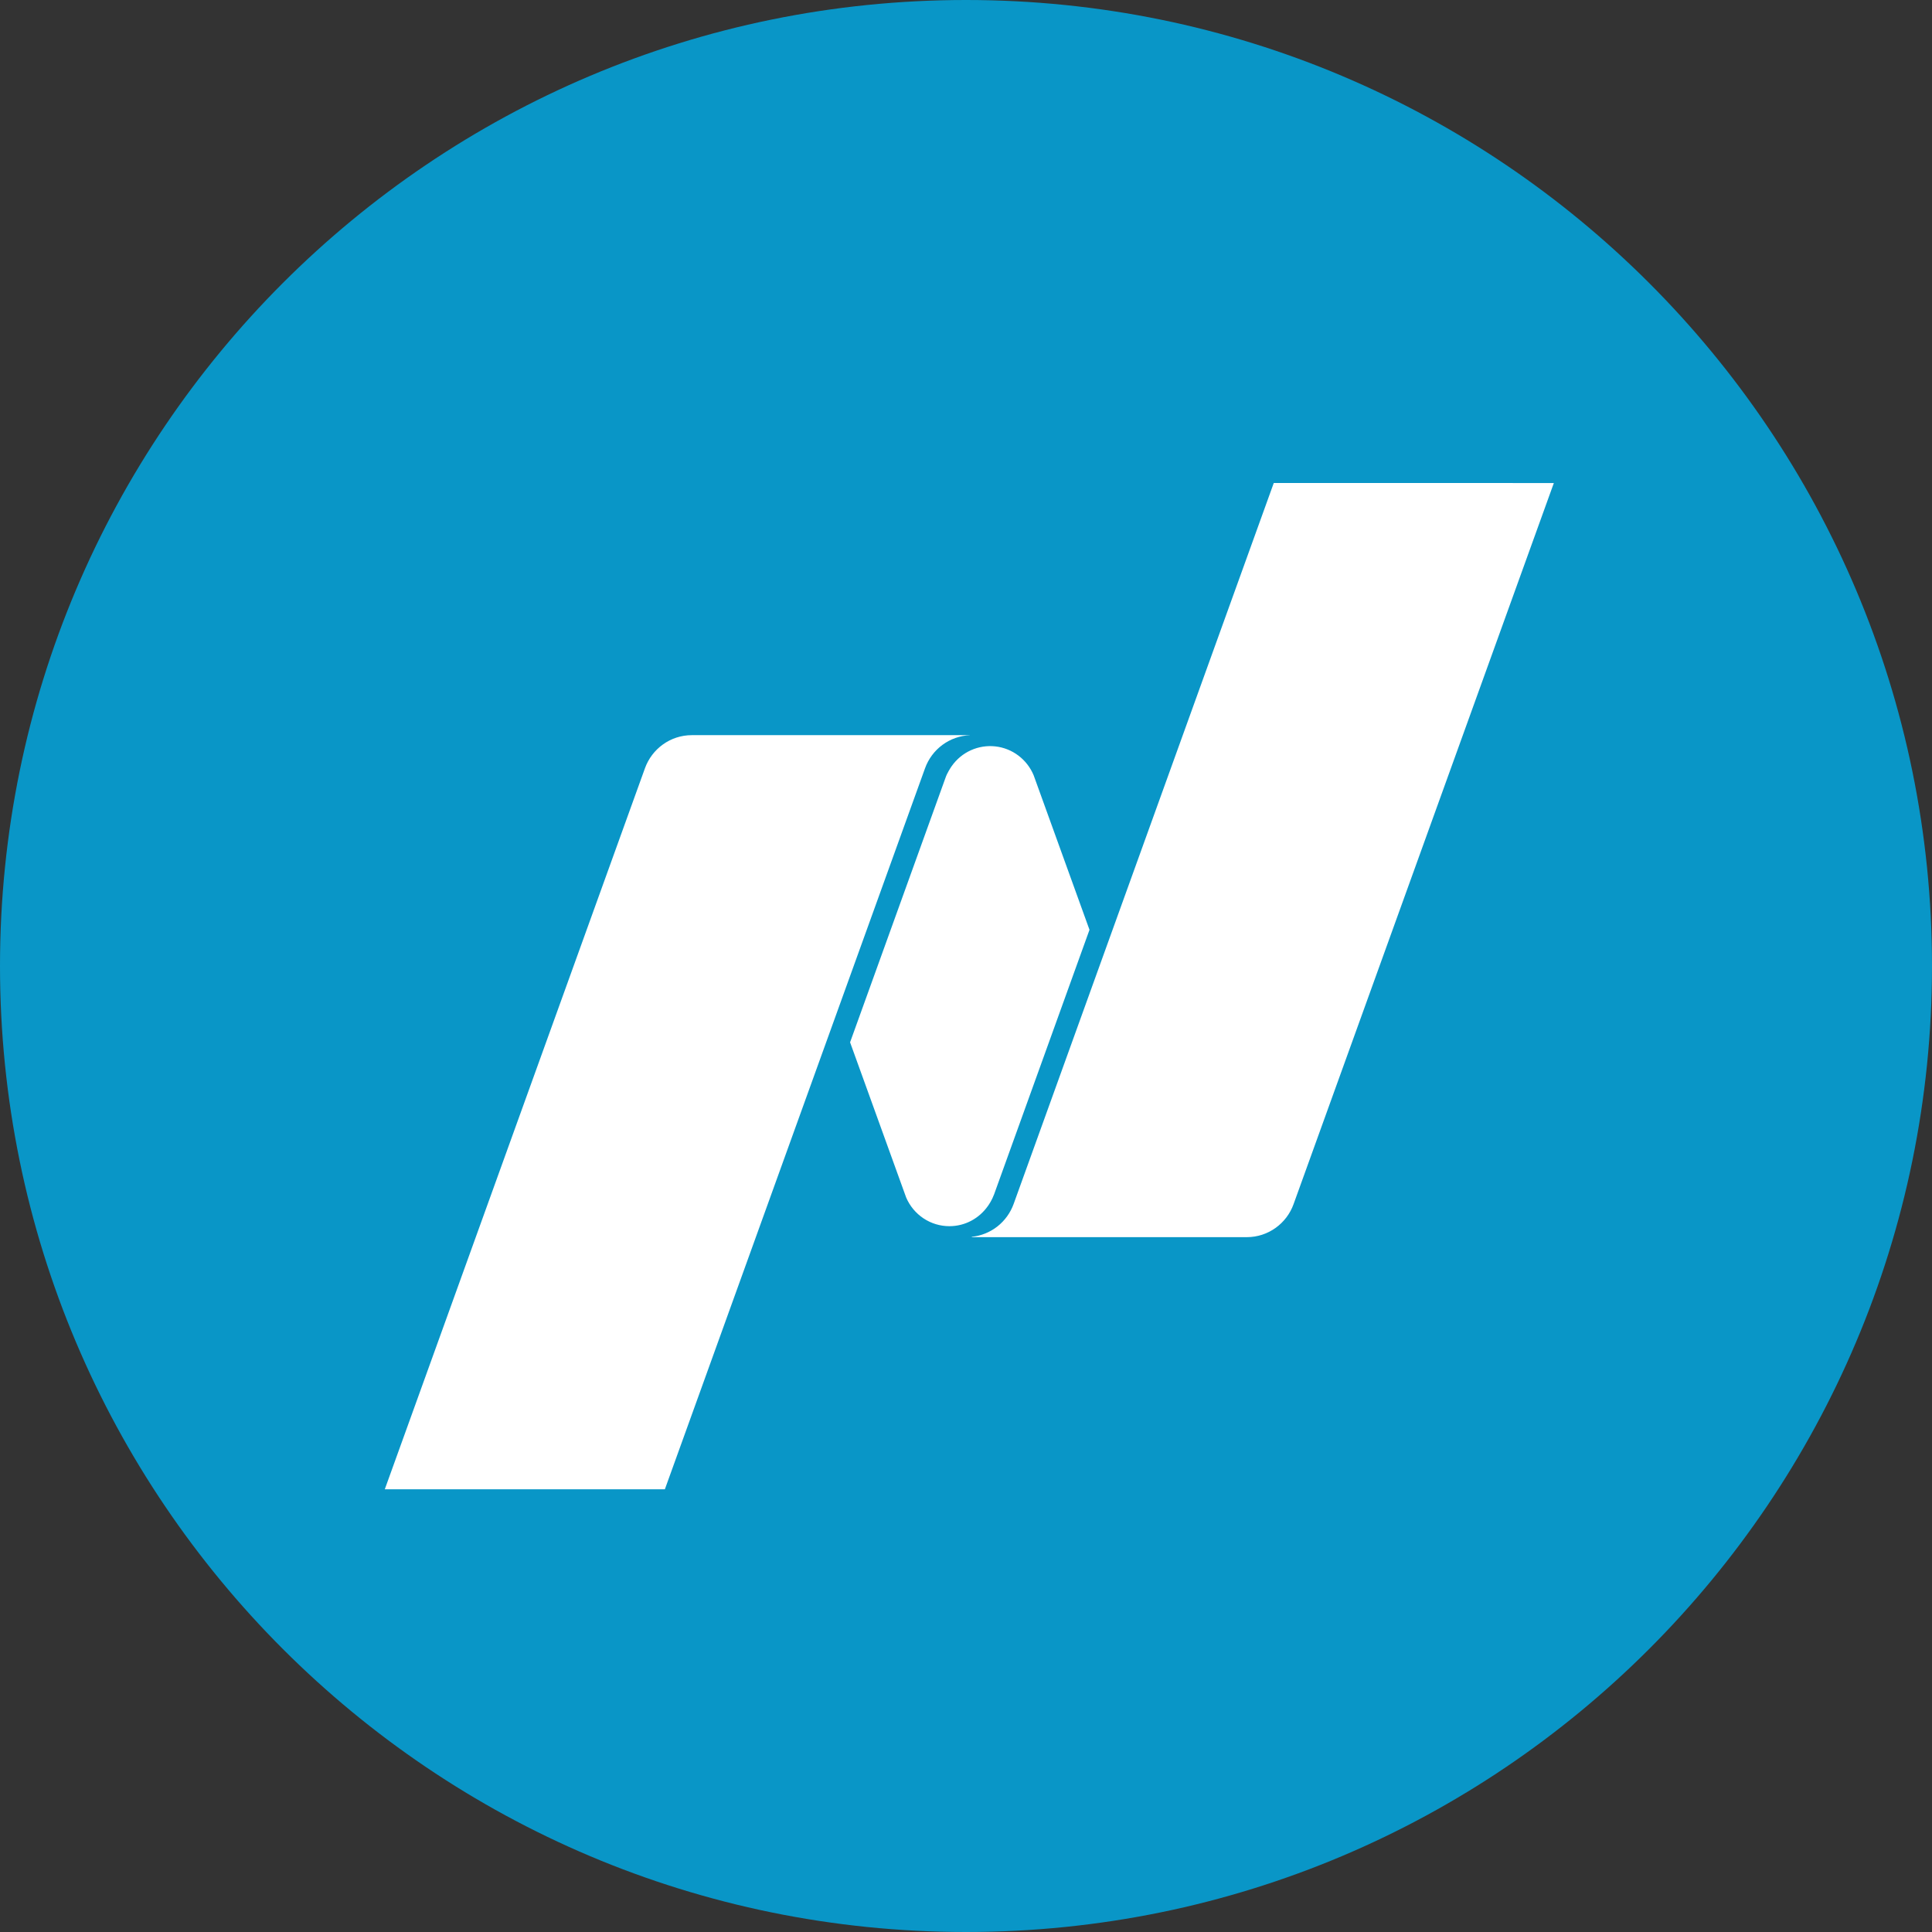 <svg fill="none" height="60" viewBox="0 0 60 60" width="60" xmlns="http://www.w3.org/2000/svg"><rect x="0" y="0" width="60" height="60" fill="#333333" stroke="none"/><path d="m60 30c0 16.569-13.431 30-30 30s-30-13.431-30-30 13.431-30 30-30 30 13.431 30 30z" fill="#0996c7"/><path clip-rule="evenodd" d="m39.558 15-8.079 22.391c-.1.276-.275.517-.504.698-.23.18-.505.291-.795.321v.011h8.54c.669 0 1.241-.429 1.454-1.028l8.082-22.392zm-10.073 23.08c.495 0 .929-.248 1.194-.625l.001-.001c.029-.041.124-.177.192-.361l2.963-8.217-1.734-4.799c-.101-.243-.265-.454-.474-.612s-.456-.256-.716-.285c-.26-.029-.522.013-.76.12s-.444.278-.595.493c-.028.039-.144.214-.193.363l-2.963 8.214 1.741 4.818c.113.265.3.49.539.649.239.159.518.243.804.243zm-8-15.25h8.634v.003c-.307.013-.603.117-.851.3s-.436.436-.541.728l-8.079 22.39h-8.698l8.079-22.391c.216-.602.788-1.029 1.457-1.029z" fill="#fff" fill-rule="evenodd"/></svg>
